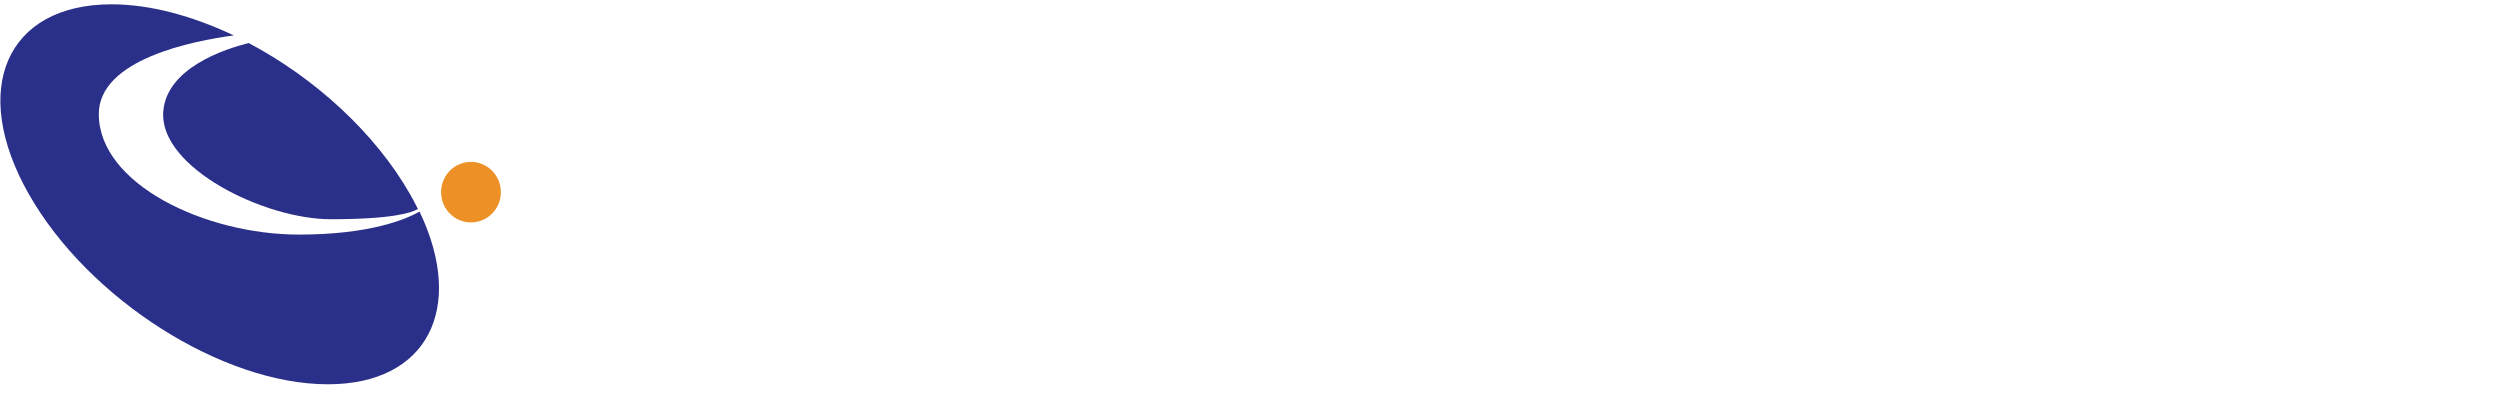 <svg width="579" height="97" viewBox="0 0 579 97" fill="none" xmlns="http://www.w3.org/2000/svg">
<g filter="url(#filter0_d_139_2)">
<path d="M145.764 27.314L133 4.45H138.135L147.979 22.594L157.867 4.45H163.002L150.238 27.314V43.208H145.764V27.314Z" fill="white"/>
<path d="M174.827 31.754L170.777 43.208H165.833L179.961 4.45H186.167L200.31 43.208H195.307L191.258 31.754H174.827ZM189.762 27.622L183.028 8.729L176.279 27.622H189.762Z" fill="white"/>
<path d="M215.098 4.45L225.691 39.076L236.239 4.45H243.222L248.108 43.208H243.692L239.349 8.391L228.713 43.208H222.639L211.988 8.391L207.66 43.208H203.229L208.129 4.45H215.098Z" fill="white"/>
<path d="M260.123 31.754L256.074 43.208H251.086L265.214 4.45H271.464L285.606 43.208H280.56L276.51 31.754H260.123ZM275.058 27.622L268.324 8.729L261.575 27.622H275.058Z" fill="white"/>
<path d="M297.9 4.45L319.144 38.488V4.45H323.516V43.208H317.075L295.832 9.17V43.208H291.445V4.45H297.9Z" fill="white"/>
<path d="M338.451 31.754L334.402 43.208H329.413L343.541 4.45H349.747L363.89 43.208H358.887L354.838 31.754H338.451ZM353.386 27.622L346.652 8.729L339.903 27.622H353.386Z" fill="white"/>
<path d="M374.204 21.271L389.887 4.45H395.447L378.766 22.006L396.899 43.208H391.163L374.204 22.8V43.208H369.773V4.45H374.204V21.271Z" fill="white"/>
<path d="M408.489 31.754L404.44 43.208H399.452L413.58 4.45H419.786L433.929 43.208H428.926L424.877 31.754H408.489ZM423.424 27.622L416.705 8.729L409.956 27.622H423.424Z" fill="white"/>
<path d="M160.074 58.518C157.027 56.108 153.234 54.842 149.352 54.94C140.556 54.94 134.239 60.612 134.239 69.834C134.239 77.115 138.145 85.006 149.975 85.006C152.682 85.065 155.373 84.594 157.899 83.619V72.525H148.119V68.544H161.972V86.407C158.121 88.101 153.96 88.971 149.754 88.958C135.901 88.958 130 79.348 130 69.89C130 58.795 138.007 50.918 149.394 50.918C153.675 50.884 157.881 52.057 161.528 54.302L160.074 58.518Z" fill="white"/>
<path d="M179.828 51.695C182.174 51.501 184.531 51.916 186.671 52.901C188.221 53.803 189.491 55.118 190.34 56.7C191.188 58.282 191.582 60.068 191.478 61.86C191.478 68.115 187.197 71.457 181.906 72.15L193.874 88.251H188.763L177.293 72.206H174.397V88.251H170.242V51.695H179.828ZM174.397 55.689V68.309H179.066C181.241 68.309 187.377 68.073 187.377 61.86C187.377 55.647 182.169 55.689 179.149 55.689H174.397Z" fill="white"/>
<path d="M215.983 50.96C225.984 50.96 234.116 58.518 234.116 69.973C234.116 81.428 225.984 89 215.983 89C205.981 89 197.794 81.525 197.794 69.973C197.794 58.421 206.009 50.96 215.983 50.96ZM215.983 85.006C224.475 85.006 229.988 77.725 229.988 69.973C229.988 62.221 224.447 54.954 215.983 54.954C207.519 54.954 201.923 62.179 201.923 69.973C201.923 77.767 207.464 85.006 215.983 85.006Z" fill="white"/>
<path d="M270.77 51.695V73.176C270.77 77.171 270.77 89 256.045 89C241.319 89 241.278 77.212 241.278 73.176V51.695H245.503V72.899C245.503 77.906 246.001 85.006 256.003 85.006C266.005 85.006 266.545 77.961 266.545 72.899V51.695H270.77Z" fill="white"/>
<path d="M288.418 51.695C292.477 51.695 294.873 52.263 297.048 54.025C298.238 55.102 299.177 56.429 299.8 57.909C300.422 59.39 300.712 60.99 300.65 62.595C300.65 73.412 291.133 73.412 287.712 73.412H283.486V88.251H279.331V51.695H288.418ZM288.155 69.418C291.05 69.418 296.466 69.418 296.466 62.651C296.466 55.883 291.175 55.717 288.155 55.717H283.486V69.446L288.155 69.418Z" fill="white"/>
<path d="M352.458 86.296C349.195 88.139 345.496 89.068 341.75 88.986C329.92 88.986 323.105 80.596 323.105 70.07C323.105 58.102 331.652 50.96 341.695 50.96C345.544 50.914 349.31 52.084 352.458 54.302L351.073 58.282C348.441 56.053 345.086 54.864 341.64 54.94C332.608 54.94 327.316 61.874 327.316 69.973C327.316 77.171 331.541 85.006 342.083 85.006C345.861 85.119 349.553 83.869 352.486 81.483L352.458 86.296Z" fill="white"/>
<path d="M376.382 50.96C386.397 50.96 394.529 58.518 394.529 69.973C394.529 81.428 386.397 89 376.382 89C366.366 89 358.193 81.525 358.193 69.973C358.193 58.421 366.422 50.96 376.382 50.96ZM376.382 85.006C384.887 85.006 390.401 77.725 390.401 69.973C390.401 62.221 384.86 54.954 376.382 54.954C367.904 54.954 362.335 62.179 362.335 69.973C362.335 77.767 367.876 85.006 376.382 85.006Z" fill="white"/>
<path d="M410.141 51.709L420.156 84.354L430.116 51.709H436.696L441.323 88.251H437.139L433.039 55.411L422.996 88.251H417.261L407.204 55.411L403.117 88.251H398.934L403.561 51.709H410.141Z" fill="white"/>
<path d="M456.214 51.695C460.259 51.695 462.669 52.263 464.844 54.025C466.034 55.102 466.973 56.429 467.596 57.909C468.218 59.39 468.508 60.99 468.446 62.595C468.446 73.412 458.929 73.412 455.508 73.412H451.283V88.251H447.127V51.695H456.214ZM455.923 69.418C458.818 69.418 464.235 69.418 464.235 62.651C464.235 55.883 458.943 55.717 455.923 55.717H451.255V69.446L455.923 69.418Z" fill="white"/>
<path d="M481.204 77.448L477.381 88.251H472.671L486.011 51.695H491.94L505.28 88.251H500.57L496.747 77.448H481.204ZM495.306 73.551L488.948 55.73L482.589 73.551H495.306Z" fill="white"/>
<path d="M516.875 51.709L536.933 83.799V51.709H541.075V88.251H534.98L514.921 56.16V88.251H510.779V51.709H516.875Z" fill="white"/>
<path d="M558.723 73.273L546.672 51.709H551.52L560.815 68.822L570.152 51.709H575L562.948 73.273V88.251H558.723V73.273Z" fill="white"/>
</g>
<g clip-path="url(#clip0_139_2)">
<path d="M37.798 26.067C37.099 38.85 61.156 50.773 76.609 50.773C90.9 50.773 95.396 49.266 96.781 48.392C96.245 47.276 95.635 46.146 94.98 45C86.851 30.71 72.783 18.003 57.598 9.969C52.313 11.28 38.379 15.697 37.798 26.067Z" fill="#2A2F89"/>
<path d="M116 44.503C116 45.889 115.594 47.244 114.833 48.397C114.073 49.549 112.992 50.448 111.727 50.978C110.462 51.509 109.07 51.648 107.727 51.377C106.384 51.107 105.151 50.439 104.183 49.459C103.214 48.479 102.555 47.23 102.288 45.87C102.021 44.51 102.158 43.101 102.682 41.82C103.206 40.539 104.093 39.445 105.232 38.675C106.37 37.904 107.708 37.493 109.077 37.493C110.913 37.493 112.674 38.232 113.972 39.546C115.271 40.861 116 42.644 116 44.503Z" fill="#ED9026"/>
<path d="M97.093 49.04C93.997 50.788 85.675 54.331 69.24 54.331C47.46 54.331 22.881 42.603 22.881 26.414C22.881 13.737 44.691 9.456 54.144 8.205C44.572 3.683 34.791 1 25.859 1C1.444 1 -7.131 20.701 6.699 45C20.529 69.299 51.524 89 75.939 89C98.954 89 107.872 71.454 97.183 49.04" fill="#2A2F89"/>
</g>
<defs>
<filter id="filter0_d_139_2" x="126" y="0" width="453" height="97" filterUnits="userSpaceOnUse" color-interpolation-filters="sRGB">
<feFlood flood-opacity="0" result="BackgroundImageFix"/>
<feColorMatrix in="SourceAlpha" type="matrix" values="0 0 0 0 0 0 0 0 0 0 0 0 0 0 0 0 0 0 127 0" result="hardAlpha"/>
<feOffset dy="4"/>
<feGaussianBlur stdDeviation="2"/>
<feComposite in2="hardAlpha" operator="out"/>
<feColorMatrix type="matrix" values="0 0 0 0 0 0 0 0 0 0 0 0 0 0 0 0 0 0 0.25 0"/>
<feBlend mode="normal" in2="BackgroundImageFix" result="effect1_dropShadow_139_2"/>
<feBlend mode="normal" in="SourceGraphic" in2="effect1_dropShadow_139_2" result="shape"/>
</filter>
<clipPath id="clip0_139_2">
<rect width="116" height="88" fill="white" transform="translate(0 1)"/>
</clipPath>
</defs>
</svg>
